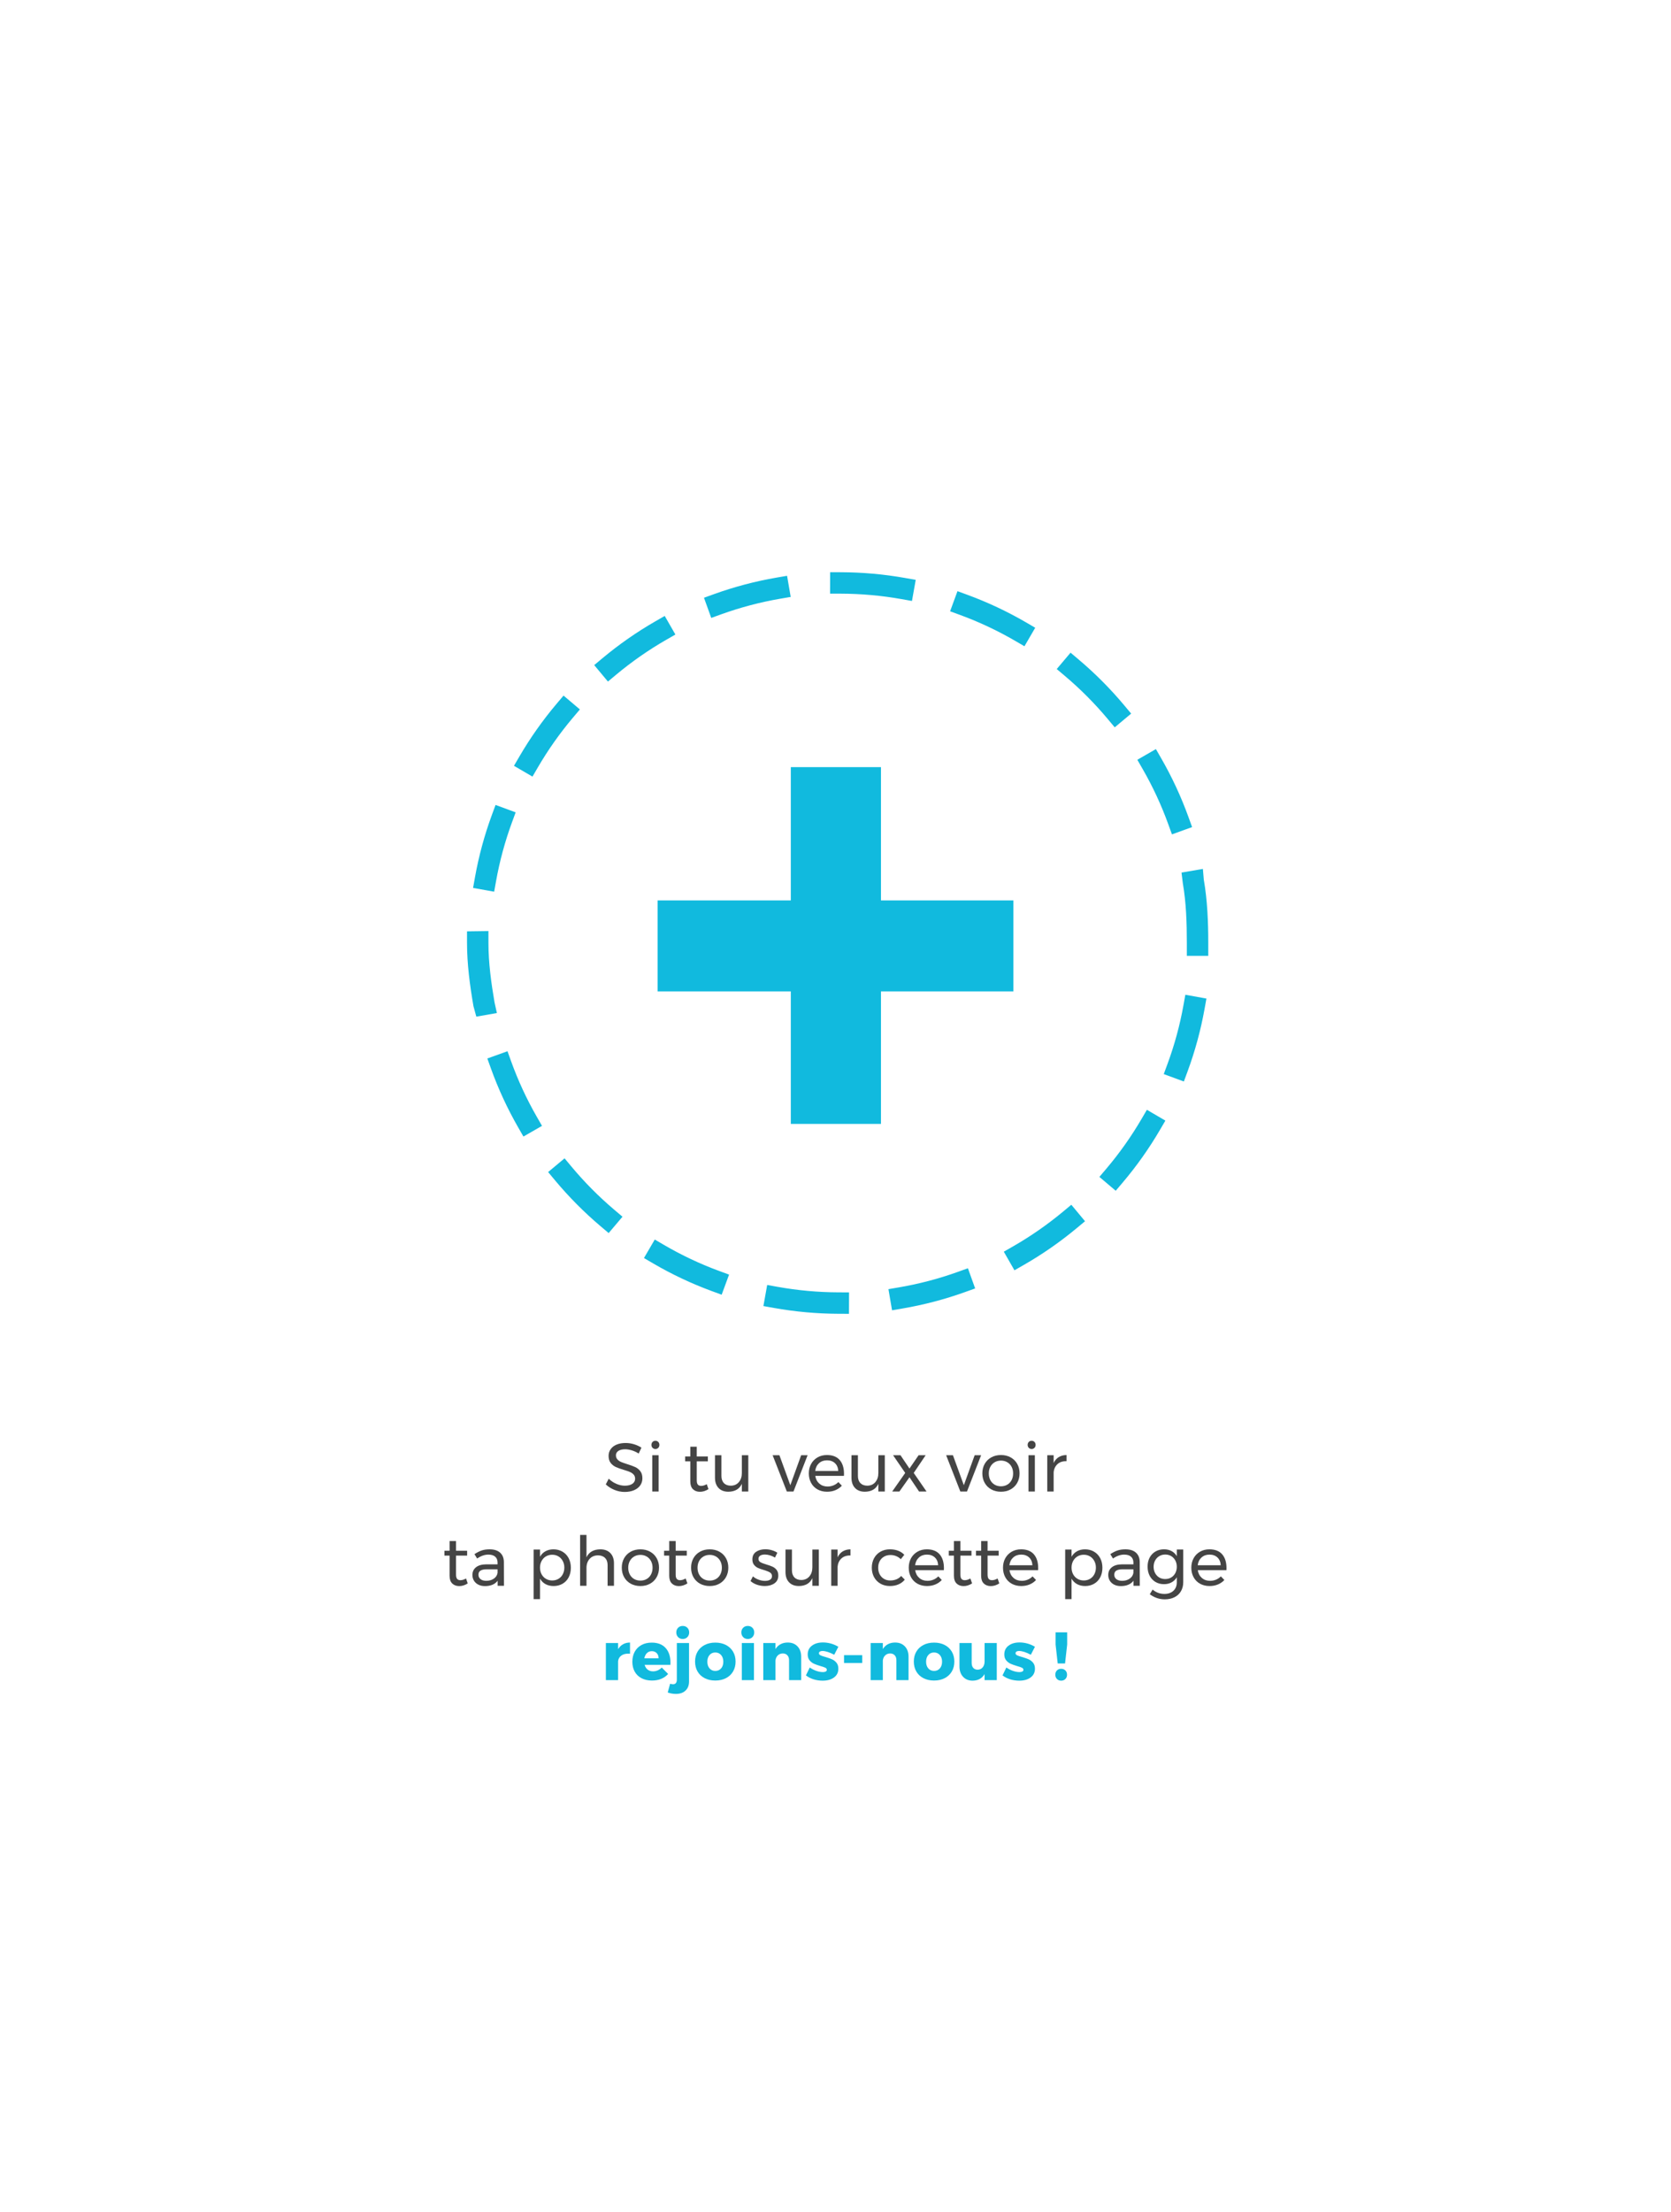 <?xml version="1.0" encoding="utf-8"?>
<!-- Generator: Adobe Illustrator 16.0.4, SVG Export Plug-In . SVG Version: 6.00 Build 0)  -->
<!DOCTYPE svg PUBLIC "-//W3C//DTD SVG 1.1//EN" "http://www.w3.org/Graphics/SVG/1.1/DTD/svg11.dtd">
<svg version="1.1" id="Calque_1" xmlns="http://www.w3.org/2000/svg" xmlns:xlink="http://www.w3.org/1999/xlink" x="0px" y="0px"
	 width="390px" height="516px" viewBox="0 1 390 516" enable-background="new 0 1 390 516" xml:space="preserve">
<path fill="#11BADE" d="M198.145,307.508l-2.5-0.01c-5.039-0.02-10.088-0.479-15.011-1.359l-2.46-0.441l0.882-4.922l2.461,0.441
	c4.637,0.832,9.397,1.264,14.146,1.281l2.5,0.01L198.145,307.508z M208.198,306.684l-0.843-4.929l2.465-0.421
	c4.666-0.798,9.287-2.012,13.731-3.609l2.354-0.846l1.689,4.706l-2.353,0.845c-4.722,1.696-9.627,2.986-14.582,3.832
	L208.198,306.684z M168.431,303.051l-2.346-0.863c-4.706-1.734-9.292-3.897-13.63-6.432l-2.159-1.261l2.521-4.318l2.159,1.261
	c4.087,2.387,8.406,4.424,12.838,6.059l2.346,0.863L168.431,303.051z M236.766,297.352l-2.486-4.34l2.17-1.242
	c4.098-2.348,8.021-5.074,11.667-8.107l1.922-1.6l3.198,3.844l-1.922,1.6c-3.867,3.219-8.031,6.112-12.379,8.604L236.766,297.352z
	 M142.057,288.669l-1.908-1.614c-3.832-3.242-7.404-6.843-10.62-10.699l-1.601-1.92l3.84-3.201l1.601,1.92
	c3.03,3.636,6.397,7.027,10.008,10.084l1.909,1.615L142.057,288.669z M260.402,278.799l-3.813-3.232l1.616-1.906
	c3.061-3.609,5.82-7.51,8.208-11.592l1.262-2.158l4.316,2.523l-1.263,2.157c-2.532,4.332-5.463,8.472-8.709,12.302L260.402,278.799z
	 M122.163,266.15l-1.245-2.17c-2.501-4.358-4.632-8.963-6.332-13.688l-0.846-2.353l4.705-1.693l0.847,2.352
	c1.601,4.449,3.607,8.787,5.964,12.893l1.244,2.168L122.163,266.15z M276.303,253.309l-4.689-1.731l0.865-2.345
	c1.638-4.435,2.893-9.044,3.729-13.701l0.442-2.46l4.922,0.886l-0.442,2.46c-0.891,4.944-2.223,9.838-3.961,14.546L276.303,253.309z
	 M111.169,238.179l-0.672-2.464c-0.828-4.824-1.497-9.773-1.497-14.71v-2.73l5-0.069v2.799c0,4.654,0.646,9.319,1.425,13.865
	l0.547,2.464L111.169,238.179z M282,224h-5v-3.004c0-4.687-0.15-9.385-0.941-13.965l-0.301-2.463l4.989-0.851l0.207,2.464
	c0.839,4.86,1.046,9.845,1.046,14.815V224L282,224z M115.334,209.027l-4.922-0.879l0.44-2.461c0.883-4.945,2.21-9.841,3.943-14.552
	l0.863-2.346l4.693,1.727l-0.863,2.346c-1.632,4.436-2.881,9.047-3.713,13.705L115.334,209.027z M273.523,195.656l-0.851-2.351
	c-1.604-4.444-3.616-8.779-5.979-12.885l-1.246-2.167l4.334-2.493l1.246,2.167c2.509,4.359,4.645,8.961,6.35,13.679l0.85,2.351
	L273.523,195.656z M124.277,182.178l-4.32-2.518l1.259-2.16c2.524-4.332,5.449-8.474,8.694-12.312l1.614-1.909l3.818,3.228
	l-1.614,1.909c-3.058,3.617-5.814,7.521-8.193,11.602L124.277,182.178z M260.168,170.687l-1.604-1.918
	c-3.035-3.631-6.405-7.02-10.021-10.071l-1.911-1.612l3.227-3.821l1.91,1.613c3.834,3.237,7.412,6.832,10.631,10.685l1.604,1.918
	L260.168,170.687z M141.888,160.004l-3.204-3.839l1.919-1.602c3.859-3.221,8.021-6.121,12.369-8.619l2.168-1.246l2.491,4.335
	l-2.167,1.245c-4.098,2.354-8.019,5.087-11.656,8.123L141.888,160.004z M239.1,151.77l-2.162-1.258
	c-4.09-2.381-8.412-4.413-12.845-6.041l-2.347-0.861l1.723-4.694l2.348,0.862c4.707,1.728,9.295,3.886,13.638,6.413l2.16,1.257
	L239.1,151.77z M166,145.156l-1.696-4.704l2.352-0.848c4.722-1.703,9.626-2.998,14.577-3.85l2.464-0.424l0.848,4.928l-2.464,0.424
	c-4.663,0.802-9.281,2.022-13.729,3.625L166,145.156z M212.846,141.203l-2.462-0.438c-4.637-0.826-9.397-1.251-14.149-1.265
	l-2.5-0.007l0.015-5l2.5,0.007c5.04,0.015,10.091,0.466,15.012,1.342l2.462,0.438L212.846,141.203z"/>
<g>
	<path fill="#11BADE" d="M236.521,211.063v21.227h-30.908v30.91h-21.042v-30.91h-31.095v-21.227h31.095v-31.095h21.042v31.095
		H236.521z"/>
</g>
<g>
	<path fill="#444444" d="M147.441,339.355c-0.56-0.166-1.075-0.248-1.544-0.248c-0.651,0-1.171,0.125-1.56,0.375
		c-0.39,0.252-0.584,0.597-0.584,1.033c0,0.395,0.117,0.717,0.352,0.967c0.234,0.252,0.522,0.449,0.864,0.594
		c0.341,0.145,0.816,0.312,1.424,0.504c0.757,0.234,1.37,0.459,1.84,0.672c0.469,0.214,0.869,0.53,1.2,0.952
		c0.33,0.421,0.496,0.979,0.496,1.672c0,0.64-0.173,1.2-0.52,1.681c-0.347,0.479-0.832,0.851-1.456,1.111
		c-0.624,0.262-1.342,0.393-2.152,0.393c-0.821,0-1.622-0.16-2.4-0.479c-0.779-0.32-1.451-0.747-2.016-1.28l0.688-1.328
		c0.533,0.522,1.133,0.926,1.8,1.209c0.667,0.282,1.314,0.424,1.944,0.424c0.747,0,1.336-0.146,1.768-0.439s0.648-0.689,0.648-1.191
		c0-0.396-0.118-0.721-0.352-0.977c-0.235-0.256-0.531-0.459-0.888-0.607c-0.357-0.149-0.84-0.314-1.448-0.496
		c-0.747-0.225-1.355-0.442-1.824-0.655c-0.469-0.214-0.867-0.528-1.192-0.944c-0.325-0.416-0.488-0.966-0.488-1.648
		c0-0.597,0.165-1.125,0.496-1.584c0.33-0.457,0.794-0.811,1.392-1.056c0.598-0.245,1.291-0.368,2.08-0.368
		c0.672,0,1.331,0.1,1.976,0.297c0.645,0.196,1.219,0.461,1.72,0.791l-0.64,1.377C148.542,339.77,148.001,339.521,147.441,339.355z"
		/>
	<path fill="#444444" d="M153.633,337.396c0.176,0.182,0.264,0.41,0.264,0.688s-0.088,0.507-0.264,0.688
		c-0.176,0.183-0.397,0.272-0.664,0.272c-0.267,0-0.488-0.091-0.664-0.272c-0.176-0.181-0.264-0.41-0.264-0.688
		s0.088-0.507,0.264-0.688c0.176-0.182,0.397-0.271,0.664-0.271C153.236,337.125,153.457,337.215,153.633,337.396z M152.233,340.5
		h1.488v8.464h-1.488V340.5z"/>
	<path fill="#444444" d="M165.353,348.404c-0.651,0.416-1.312,0.623-1.984,0.623c-0.672,0-1.216-0.199-1.632-0.601
		c-0.416-0.399-0.624-1.005-0.624-1.815v-4.688h-1.2v-1.136h1.2v-2.272h1.504v2.272h2.592v1.136h-2.592v4.416
		c0,0.471,0.085,0.807,0.256,1.008c0.17,0.203,0.426,0.305,0.768,0.305c0.405,0,0.842-0.133,1.312-0.399L165.353,348.404z"/>
	<path fill="#444444" d="M174.648,340.5v8.464h-1.504v-1.792c-0.555,1.205-1.6,1.818-3.136,1.84c-0.982,0-1.75-0.289-2.304-0.871
		c-0.555-0.582-0.832-1.385-0.832-2.408V340.5h1.504v4.832c0,0.715,0.195,1.271,0.584,1.672s0.925,0.6,1.608,0.6
		c0.79-0.01,1.416-0.289,1.88-0.84c0.464-0.549,0.696-1.25,0.696-2.104v-4.16H174.648z"/>
	<path fill="#444444" d="M180.328,340.5h1.584l2.544,6.992l2.528-6.992h1.504l-3.296,8.464h-1.552L180.328,340.5z"/>
	<path fill="#444444" d="M195.977,341.611c0.672,0.773,1.008,1.849,1.008,3.225c0,0.214-0.006,0.373-0.017,0.479h-6.689
		c0.117,0.759,0.435,1.36,0.952,1.81c0.517,0.448,1.154,0.672,1.912,0.672c0.501,0,0.968-0.091,1.4-0.272
		c0.432-0.181,0.808-0.437,1.128-0.768l0.815,0.848c-0.416,0.448-0.916,0.795-1.503,1.041c-0.587,0.246-1.237,0.367-1.952,0.367
		c-0.832,0-1.571-0.179-2.216-0.535c-0.646-0.357-1.147-0.861-1.504-1.513c-0.357-0.649-0.536-1.392-0.536-2.224
		s0.179-1.571,0.536-2.217s0.856-1.151,1.496-1.521c0.64-0.368,1.371-0.552,2.192-0.552
		C194.312,340.452,195.304,340.839,195.977,341.611z M195.639,344.164c-0.041-0.77-0.298-1.373-0.767-1.816
		c-0.47-0.441-1.088-0.664-1.856-0.664c-0.747,0-1.368,0.226-1.864,0.672c-0.496,0.449-0.792,1.052-0.888,1.81L195.639,344.164
		L195.639,344.164z"/>
	<path fill="#444444" d="M206.505,340.5v8.464h-1.504v-1.792c-0.556,1.205-1.601,1.818-3.137,1.84c-0.981,0-1.749-0.289-2.304-0.871
		c-0.556-0.582-0.832-1.385-0.832-2.408V340.5h1.504v4.832c0,0.715,0.193,1.271,0.584,1.672c0.39,0.4,0.926,0.6,1.607,0.6
		c0.789-0.01,1.416-0.289,1.881-0.84c0.463-0.549,0.695-1.25,0.695-2.104v-4.16H206.505z"/>
	<path fill="#444444" d="M208.439,340.5h1.729l2.098,3.104l2.127-3.104h1.647l-2.784,4.128l2.992,4.336h-1.744l-2.238-3.328
		l-2.354,3.328h-1.68l3.039-4.336L208.439,340.5z"/>
	<path fill="#444444" d="M220.824,340.5h1.584l2.544,6.992l2.528-6.992h1.504l-3.297,8.464h-1.551L220.824,340.5z"/>
	<path fill="#444444" d="M235.872,340.996c0.655,0.361,1.168,0.865,1.536,1.512c0.367,0.646,0.552,1.385,0.552,2.217
		s-0.185,1.573-0.552,2.225c-0.368,0.65-0.881,1.156-1.536,1.52s-1.405,0.545-2.248,0.545c-0.854,0-1.606-0.182-2.265-0.545
		c-0.655-0.361-1.168-0.865-1.535-1.512c-0.368-0.646-0.553-1.391-0.553-2.232c0-0.832,0.185-1.57,0.553-2.216
		c0.367-0.646,0.88-1.149,1.535-1.512c0.656-0.363,1.41-0.544,2.265-0.544C234.467,340.452,235.217,340.634,235.872,340.996z
		 M232.145,342.132c-0.432,0.257-0.769,0.61-1.008,1.063c-0.24,0.453-0.359,0.969-0.359,1.545c0,0.586,0.119,1.109,0.359,1.566
		c0.239,0.459,0.576,0.813,1.008,1.064c0.433,0.251,0.926,0.376,1.479,0.376c0.544,0,1.032-0.125,1.465-0.376
		s0.769-0.605,1.009-1.064c0.239-0.457,0.358-0.98,0.358-1.566c0-0.576-0.119-1.092-0.358-1.545
		c-0.24-0.453-0.576-0.809-1.009-1.063c-0.433-0.256-0.921-0.384-1.465-0.384C233.068,341.748,232.576,341.876,232.145,342.132z"/>
	<path fill="#444444" d="M241.439,337.396c0.177,0.182,0.265,0.41,0.265,0.688s-0.088,0.507-0.265,0.688
		c-0.176,0.183-0.396,0.272-0.664,0.272s-0.487-0.091-0.664-0.272c-0.176-0.181-0.264-0.41-0.264-0.688s0.088-0.507,0.264-0.688
		c0.177-0.182,0.396-0.271,0.664-0.271C241.043,337.124,241.264,337.215,241.439,337.396z M240.04,340.5h1.487v8.464h-1.487V340.5z"
		/>
	<path fill="#444444" d="M247.096,340.939c0.512-0.314,1.12-0.478,1.824-0.487v1.438c-0.863-0.031-1.562,0.192-2.096,0.672
		c-0.534,0.48-0.838,1.127-0.912,1.938v4.464h-1.488V340.5h1.488v1.824C246.189,341.716,246.584,341.255,247.096,340.939z"/>
	<path fill="#444444" d="M109.169,370.404c-0.651,0.416-1.312,0.623-1.984,0.623s-1.216-0.199-1.632-0.601
		c-0.416-0.399-0.624-1.005-0.624-1.815v-4.688h-1.2v-1.136h1.2v-2.272h1.504v2.272h2.592v1.136h-2.592v4.416
		c0,0.471,0.085,0.807,0.256,1.008c0.17,0.203,0.426,0.305,0.768,0.305c0.405,0,0.842-0.133,1.312-0.399L109.169,370.404z"/>
	<path fill="#444444" d="M116.145,370.964v-1.185c-0.629,0.832-1.616,1.248-2.96,1.248c-0.587,0-1.102-0.111-1.544-0.336
		c-0.443-0.225-0.784-0.533-1.024-0.928c-0.24-0.396-0.36-0.838-0.36-1.328c0-0.758,0.28-1.356,0.84-1.801
		c0.56-0.441,1.341-0.669,2.344-0.68h2.688v-0.4c0-0.597-0.184-1.059-0.552-1.384c-0.368-0.325-0.904-0.487-1.608-0.487
		c-0.854,0-1.723,0.305-2.608,0.911l-0.624-1.022c0.608-0.396,1.171-0.682,1.688-0.856c0.518-0.176,1.133-0.264,1.848-0.264
		c1.056,0,1.872,0.259,2.448,0.774c0.576,0.519,0.869,1.24,0.88,2.168l0.016,5.568L116.145,370.964L116.145,370.964z
		 M115.257,369.292c0.485-0.336,0.776-0.781,0.872-1.336v-0.849h-2.48c-0.672,0-1.171,0.102-1.496,0.305
		c-0.325,0.201-0.488,0.521-0.488,0.96s0.165,0.784,0.496,1.04s0.773,0.384,1.328,0.384
		C114.182,369.796,114.771,369.628,115.257,369.292z"/>
	<path fill="#444444" d="M131.281,362.996c0.619,0.361,1.099,0.869,1.44,1.52c0.341,0.651,0.512,1.397,0.512,2.24
		c0,0.832-0.168,1.57-0.504,2.217c-0.336,0.646-0.811,1.146-1.424,1.504c-0.613,0.357-1.314,0.535-2.104,0.535
		c-0.715,0-1.344-0.148-1.888-0.447s-0.971-0.726-1.28-1.279v4.783h-1.488V362.5h1.488v1.68c0.309-0.555,0.733-0.98,1.272-1.279
		s1.16-0.447,1.864-0.447C129.958,362.452,130.663,362.634,131.281,362.996z M130.345,369.332c0.432-0.256,0.768-0.613,1.008-1.072
		c0.24-0.458,0.36-0.976,0.36-1.552c0-0.565-0.123-1.077-0.368-1.536c-0.246-0.459-0.582-0.816-1.008-1.072
		c-0.427-0.256-0.912-0.384-1.456-0.384s-1.032,0.128-1.464,0.384s-0.771,0.613-1.016,1.072c-0.246,0.459-0.368,0.971-0.368,1.536
		c0,0.587,0.123,1.106,0.368,1.56c0.245,0.455,0.584,0.81,1.016,1.064c0.432,0.256,0.92,0.384,1.464,0.384
		S129.913,369.588,130.345,369.332z"/>
	<path fill="#444444" d="M142.449,363.324c0.565,0.58,0.848,1.384,0.848,2.406v5.232h-1.488v-4.832c0-0.715-0.2-1.271-0.6-1.672
		s-0.952-0.6-1.656-0.6c-0.821,0.011-1.472,0.287-1.952,0.83c-0.48,0.545-0.72,1.248-0.72,2.112v4.16h-1.488V359.09h1.488v5.232
		c0.565-1.227,1.643-1.852,3.232-1.872C141.105,362.452,141.883,362.742,142.449,363.324z"/>
	<path fill="#444444" d="M151.721,362.996c0.656,0.361,1.168,0.865,1.536,1.512c0.368,0.646,0.552,1.385,0.552,2.217
		s-0.184,1.573-0.552,2.225c-0.368,0.65-0.88,1.156-1.536,1.52c-0.656,0.363-1.406,0.545-2.248,0.545
		c-0.854,0-1.608-0.182-2.264-0.545c-0.656-0.361-1.168-0.865-1.536-1.512c-0.368-0.646-0.552-1.391-0.552-2.232
		c0-0.832,0.184-1.57,0.552-2.216c0.368-0.646,0.88-1.149,1.536-1.512c0.656-0.362,1.411-0.544,2.264-0.544
		C150.315,362.452,151.064,362.634,151.721,362.996z M147.993,364.132c-0.432,0.257-0.768,0.61-1.008,1.063
		c-0.24,0.453-0.36,0.969-0.36,1.545c0,0.586,0.12,1.109,0.36,1.566c0.24,0.459,0.576,0.813,1.008,1.064
		c0.432,0.251,0.925,0.376,1.48,0.376c0.544,0,1.032-0.125,1.464-0.376s0.768-0.605,1.008-1.064c0.24-0.457,0.36-0.98,0.36-1.566
		c0-0.576-0.12-1.092-0.36-1.545c-0.24-0.453-0.576-0.809-1.008-1.063s-0.92-0.384-1.464-0.384
		C148.918,363.748,148.425,363.876,147.993,364.132z"/>
	<path fill="#444444" d="M160.433,370.404c-0.651,0.416-1.312,0.623-1.984,0.623c-0.672,0-1.216-0.199-1.632-0.601
		c-0.416-0.399-0.624-1.005-0.624-1.815v-4.688h-1.2v-1.136h1.2v-2.272h1.504v2.272h2.592v1.136h-2.592v4.416
		c0,0.471,0.085,0.807,0.256,1.008c0.17,0.203,0.426,0.305,0.768,0.305c0.405,0,0.842-0.133,1.312-0.399L160.433,370.404z"/>
	<path fill="#444444" d="M167.896,362.996c0.656,0.361,1.168,0.865,1.536,1.512c0.368,0.646,0.552,1.385,0.552,2.217
		s-0.184,1.573-0.552,2.225c-0.368,0.65-0.88,1.156-1.536,1.52s-1.406,0.545-2.248,0.545c-0.854,0-1.608-0.182-2.264-0.545
		c-0.656-0.361-1.168-0.865-1.536-1.512c-0.368-0.646-0.552-1.391-0.552-2.232c0-0.832,0.184-1.57,0.552-2.216
		c0.368-0.646,0.88-1.149,1.536-1.512c0.656-0.362,1.411-0.544,2.264-0.544C166.491,362.452,167.24,362.634,167.896,362.996z
		 M164.168,364.132c-0.432,0.257-0.768,0.61-1.008,1.063c-0.24,0.453-0.36,0.969-0.36,1.545c0,0.586,0.12,1.109,0.36,1.566
		c0.24,0.459,0.576,0.813,1.008,1.064s0.925,0.376,1.48,0.376c0.544,0,1.032-0.125,1.464-0.376c0.432-0.251,0.768-0.605,1.008-1.064
		c0.24-0.457,0.36-0.98,0.36-1.566c0-0.576-0.12-1.092-0.36-1.545c-0.24-0.453-0.576-0.809-1.008-1.063
		c-0.432-0.255-0.92-0.384-1.464-0.384C165.094,363.748,164.601,363.876,164.168,364.132z"/>
	<path fill="#444444" d="M179.72,363.859c-0.421-0.129-0.824-0.191-1.208-0.191c-0.448,0-0.808,0.083-1.08,0.248
		s-0.408,0.419-0.408,0.76c0,0.342,0.152,0.6,0.456,0.776c0.304,0.176,0.765,0.354,1.384,0.536c0.586,0.17,1.066,0.341,1.44,0.512
		s0.69,0.421,0.952,0.752c0.261,0.331,0.392,0.768,0.392,1.312c0,0.801-0.302,1.408-0.904,1.824s-1.352,0.623-2.248,0.623
		c-0.629,0-1.24-0.102-1.832-0.304c-0.592-0.203-1.09-0.489-1.496-0.864l0.56-1.088c0.352,0.32,0.786,0.576,1.304,0.768
		c0.517,0.192,1.021,0.289,1.512,0.289c0.49,0,0.885-0.09,1.184-0.271c0.298-0.182,0.448-0.459,0.448-0.832
		c0-0.384-0.158-0.672-0.472-0.863s-0.792-0.385-1.432-0.576c-0.565-0.16-1.027-0.322-1.384-0.487
		c-0.357-0.166-0.662-0.408-0.912-0.729c-0.25-0.32-0.376-0.736-0.376-1.248c0-0.789,0.288-1.381,0.864-1.774
		c0.576-0.394,1.296-0.593,2.16-0.593c0.512,0,1.016,0.071,1.512,0.217c0.496,0.144,0.925,0.338,1.288,0.584l-0.544,1.136
		C180.528,364.158,180.142,363.988,179.72,363.859z"/>
	<path fill="#444444" d="M191.104,362.5v8.464H189.6v-1.792c-0.555,1.205-1.6,1.818-3.136,1.84c-0.982,0-1.75-0.289-2.304-0.871
		c-0.555-0.582-0.832-1.385-0.832-2.408V362.5h1.504v4.832c0,0.715,0.195,1.271,0.584,1.672s0.925,0.6,1.608,0.6
		c0.79-0.01,1.416-0.289,1.88-0.84c0.464-0.549,0.696-1.25,0.696-2.104v-4.16H191.104z"/>
	<path fill="#444444" d="M196.673,362.939c0.513-0.314,1.119-0.478,1.824-0.487v1.438c-0.865-0.031-1.562,0.192-2.097,0.672
		c-0.535,0.48-0.838,1.127-0.914,1.938v4.464H194V362.5h1.488v1.824C195.766,363.716,196.161,363.255,196.673,362.939z"/>
	<path fill="#444444" d="M207.824,363.779c-0.555,0-1.049,0.123-1.479,0.367c-0.433,0.246-0.771,0.594-1.017,1.041
		c-0.246,0.447-0.368,0.965-0.368,1.553c0,0.586,0.12,1.104,0.359,1.552c0.24,0.448,0.57,0.798,0.992,1.048
		c0.42,0.251,0.903,0.376,1.447,0.376c0.545,0,1.034-0.091,1.473-0.271c0.438-0.182,0.8-0.443,1.088-0.784l0.849,0.862
		c-0.385,0.48-0.872,0.85-1.464,1.104c-0.594,0.257-1.262,0.384-2.01,0.384c-0.82,0-1.551-0.181-2.19-0.543
		c-0.642-0.363-1.139-0.867-1.496-1.513c-0.356-0.646-0.536-1.384-0.536-2.216s0.18-1.573,0.536-2.225
		c0.357-0.65,0.854-1.158,1.496-1.521c0.64-0.362,1.37-0.544,2.19-0.544c0.716,0,1.357,0.109,1.93,0.328
		c0.57,0.219,1.048,0.535,1.432,0.951l-0.815,1.023C209.568,364.105,208.764,363.779,207.824,363.779z"/>
	<path fill="#444444" d="M219.296,363.611c0.672,0.773,1.009,1.849,1.009,3.225c0,0.214-0.007,0.373-0.017,0.479H213.6
		c0.117,0.759,0.436,1.36,0.952,1.81s1.154,0.672,1.912,0.672c0.501,0,0.968-0.091,1.399-0.272c0.433-0.181,0.809-0.437,1.128-0.768
		l0.815,0.848c-0.416,0.448-0.916,0.795-1.504,1.041c-0.587,0.246-1.236,0.367-1.951,0.367c-0.832,0-1.57-0.179-2.217-0.535
		c-0.646-0.357-1.146-0.861-1.504-1.513c-0.357-0.651-0.535-1.392-0.535-2.224s0.178-1.571,0.535-2.217s0.855-1.151,1.496-1.521
		c0.641-0.368,1.37-0.552,2.191-0.552C217.632,362.452,218.624,362.839,219.296,363.611z M218.96,366.164
		c-0.043-0.77-0.299-1.373-0.769-1.816c-0.469-0.441-1.088-0.664-1.855-0.664c-0.747,0-1.368,0.226-1.863,0.672
		c-0.496,0.449-0.793,1.052-0.889,1.81L218.96,366.164L218.96,366.164z"/>
	<path fill="#444444" d="M226.88,370.404c-0.649,0.416-1.312,0.623-1.983,0.623s-1.217-0.199-1.633-0.601
		c-0.416-0.399-0.623-1.005-0.623-1.815v-4.688h-1.201v-1.136h1.201v-2.272h1.504v2.272h2.592v1.136h-2.592v4.416
		c0,0.471,0.086,0.807,0.256,1.008c0.17,0.203,0.427,0.305,0.769,0.305c0.405,0,0.843-0.133,1.312-0.399L226.88,370.404z"/>
	<path fill="#444444" d="M233.23,370.404c-0.649,0.416-1.312,0.623-1.983,0.623s-1.216-0.199-1.632-0.601
		c-0.416-0.399-0.624-1.005-0.624-1.815v-4.688h-1.2v-1.136h1.2v-2.272h1.504v2.272h2.593v1.136h-2.593v4.416
		c0,0.471,0.086,0.807,0.256,1.008c0.171,0.203,0.427,0.305,0.769,0.305c0.405,0,0.844-0.133,1.312-0.399L233.23,370.404z"/>
	<path fill="#444444" d="M241.296,363.611c0.672,0.773,1.009,1.849,1.009,3.225c0,0.214-0.007,0.373-0.017,0.479H235.6
		c0.117,0.759,0.436,1.36,0.952,1.81s1.154,0.672,1.912,0.672c0.501,0,0.968-0.091,1.399-0.272c0.433-0.181,0.809-0.437,1.128-0.768
		l0.815,0.848c-0.416,0.448-0.916,0.795-1.504,1.041c-0.587,0.246-1.236,0.367-1.951,0.367c-0.832,0-1.57-0.179-2.217-0.535
		c-0.646-0.357-1.146-0.861-1.504-1.513c-0.357-0.651-0.535-1.392-0.535-2.224s0.178-1.571,0.535-2.217s0.855-1.151,1.496-1.521
		c0.641-0.368,1.37-0.552,2.191-0.552C239.632,362.452,240.624,362.839,241.296,363.611z M240.96,366.164
		c-0.043-0.77-0.299-1.373-0.769-1.816c-0.469-0.441-1.088-0.664-1.855-0.664c-0.747,0-1.368,0.226-1.863,0.672
		c-0.496,0.449-0.793,1.052-0.889,1.81L240.96,366.164L240.96,366.164z"/>
	<path fill="#444444" d="M255.344,362.996c0.618,0.361,1.098,0.869,1.439,1.52c0.342,0.651,0.512,1.397,0.512,2.24
		c0,0.832-0.168,1.57-0.504,2.217c-0.336,0.646-0.811,1.146-1.424,1.504c-0.613,0.357-1.314,0.535-2.104,0.535
		c-0.716,0-1.346-0.148-1.89-0.447s-0.972-0.726-1.279-1.279v4.783h-1.487V362.5h1.487v1.68c0.31-0.555,0.732-0.98,1.271-1.279
		c0.538-0.299,1.159-0.447,1.864-0.447C254.021,362.452,254.725,362.634,255.344,362.996z M254.407,369.332
		c0.432-0.256,0.768-0.613,1.008-1.072c0.239-0.458,0.36-0.976,0.36-1.552c0-0.565-0.123-1.077-0.368-1.536
		s-0.581-0.816-1.009-1.072c-0.426-0.256-0.912-0.384-1.455-0.384c-0.545,0-1.032,0.128-1.465,0.384s-0.771,0.613-1.017,1.072
		c-0.245,0.459-0.366,0.971-0.366,1.536c0,0.587,0.121,1.106,0.366,1.56c0.246,0.455,0.584,0.81,1.017,1.064
		c0.433,0.256,0.92,0.384,1.465,0.384C253.486,369.716,253.977,369.588,254.407,369.332z"/>
	<path fill="#444444" d="M264.544,370.964v-1.185c-0.63,0.832-1.616,1.248-2.96,1.248c-0.587,0-1.102-0.111-1.544-0.336
		s-0.784-0.533-1.024-0.928c-0.238-0.396-0.358-0.838-0.358-1.328c0-0.758,0.278-1.356,0.84-1.801
		c0.56-0.441,1.341-0.669,2.344-0.68h2.688v-0.4c0-0.597-0.186-1.059-0.553-1.384s-0.904-0.487-1.607-0.487
		c-0.854,0-1.723,0.305-2.608,0.911l-0.624-1.022c0.608-0.396,1.172-0.682,1.688-0.856c0.517-0.176,1.133-0.264,1.848-0.264
		c1.056,0,1.872,0.259,2.448,0.774c0.576,0.519,0.869,1.24,0.88,2.168l0.017,5.568L264.544,370.964L264.544,370.964z
		 M263.656,369.292c0.484-0.336,0.775-0.781,0.871-1.336v-0.849h-2.479c-0.672,0-1.171,0.102-1.496,0.305
		c-0.325,0.201-0.487,0.521-0.487,0.96s0.166,0.784,0.496,1.04s0.772,0.384,1.328,0.384
		C262.581,369.796,263.171,369.628,263.656,369.292z"/>
	<path fill="#444444" d="M276.16,362.5v7.6c0,0.812-0.18,1.521-0.536,2.129s-0.86,1.074-1.513,1.399
		c-0.65,0.325-1.407,0.488-2.271,0.488c-1.248,0-2.41-0.396-3.488-1.185l0.656-1.089c0.416,0.343,0.848,0.595,1.297,0.761
		c0.447,0.166,0.938,0.248,1.471,0.248c0.875,0,1.574-0.246,2.098-0.735c0.521-0.491,0.783-1.147,0.783-1.97v-1.184
		c-0.299,0.512-0.703,0.909-1.217,1.191c-0.512,0.283-1.099,0.425-1.76,0.425c-0.758,0-1.427-0.175-2.008-0.521
		c-0.582-0.348-1.031-0.83-1.354-1.447c-0.318-0.619-0.479-1.328-0.479-2.129c0-0.789,0.16-1.487,0.479-2.096
		c0.32-0.607,0.771-1.082,1.354-1.425c0.581-0.341,1.25-0.512,2.008-0.512c0.672,0,1.262,0.139,1.77,0.416
		c0.506,0.276,0.908,0.672,1.207,1.184v-1.55H276.16z M273.359,369.012c0.404-0.244,0.723-0.584,0.951-1.016
		c0.229-0.434,0.346-0.92,0.346-1.464c0-0.556-0.115-1.05-0.346-1.48c-0.229-0.431-0.547-0.771-0.951-1.016
		c-0.405-0.245-0.869-0.368-1.393-0.368s-0.988,0.123-1.4,0.368c-0.409,0.245-0.732,0.584-0.967,1.016
		c-0.235,0.433-0.353,0.927-0.353,1.48c0.011,0.832,0.267,1.515,0.769,2.048c0.5,0.533,1.151,0.8,1.951,0.8
		C272.49,369.38,272.954,369.258,273.359,369.012z"/>
	<path fill="#444444" d="M285.247,363.611c0.672,0.773,1.008,1.849,1.008,3.225c0,0.214-0.006,0.373-0.016,0.479h-6.688
		c0.117,0.759,0.436,1.36,0.952,1.81s1.154,0.672,1.912,0.672c0.501,0,0.968-0.091,1.399-0.272c0.433-0.181,0.809-0.437,1.127-0.768
		l0.816,0.848c-0.416,0.448-0.917,0.795-1.504,1.041s-1.236,0.367-1.952,0.367c-0.831,0-1.569-0.179-2.216-0.535
		c-0.646-0.357-1.146-0.861-1.504-1.513s-0.536-1.392-0.536-2.224s0.179-1.571,0.536-2.217s0.855-1.151,1.496-1.521
		c0.64-0.368,1.37-0.552,2.191-0.552C283.583,362.452,284.575,362.839,285.247,363.611z M284.911,366.164
		c-0.043-0.77-0.3-1.373-0.769-1.816c-0.47-0.441-1.088-0.664-1.855-0.664c-0.747,0-1.368,0.226-1.864,0.672
		c-0.496,0.449-0.792,1.052-0.888,1.81L284.911,366.164L284.911,366.164z"/>
	<path fill="#11BADE" d="M145.417,384.596c0.474-0.267,1.016-0.398,1.624-0.398v2.607c-0.096-0.012-0.24-0.017-0.432-0.017
		c-0.672,0-1.216,0.157-1.632,0.472s-0.656,0.744-0.72,1.288v4.416h-2.848v-8.655h2.848v1.439
		C144.555,385.247,144.942,384.861,145.417,384.596z"/>
	<path fill="#11BADE" d="M155.345,385.46c0.757,0.832,1.136,1.974,1.136,3.424c0,0.224-0.005,0.396-0.016,0.513h-6.016
		c0.139,0.49,0.378,0.867,0.72,1.127c0.341,0.263,0.757,0.394,1.248,0.394c0.374,0,0.733-0.074,1.08-0.226
		c0.347-0.147,0.664-0.366,0.952-0.654l1.488,1.486c-0.448,0.502-0.989,0.884-1.624,1.146c-0.635,0.263-1.352,0.392-2.152,0.392
		c-0.928,0-1.739-0.181-2.432-0.543c-0.693-0.363-1.224-0.875-1.592-1.537c-0.368-0.66-0.552-1.429-0.552-2.304
		c0-0.885,0.187-1.666,0.56-2.344c0.373-0.679,0.901-1.2,1.584-1.567c0.683-0.369,1.472-0.553,2.368-0.553
		C153.505,384.212,154.587,384.628,155.345,385.46z M153.713,387.876c0-0.501-0.147-0.903-0.44-1.208s-0.68-0.456-1.16-0.456
		c-0.448,0-0.824,0.149-1.128,0.448c-0.304,0.299-0.504,0.704-0.6,1.216H153.713z"/>
	<path fill="#11BADE" d="M157.104,393.924c0.277,0,0.491-0.091,0.64-0.271c0.149-0.182,0.224-0.447,0.224-0.801v-8.543h2.848v8.977
		c0,0.896-0.274,1.604-0.824,2.119c-0.549,0.518-1.293,0.775-2.232,0.775c-0.672,0-1.312-0.111-1.92-0.336l0.56-2.031
		C156.678,393.887,156.913,393.924,157.104,393.924z M160.425,380.748c0.282,0.281,0.424,0.646,0.424,1.096
		c0,0.438-0.142,0.801-0.424,1.088c-0.283,0.289-0.643,0.434-1.08,0.434c-0.438,0-0.797-0.145-1.08-0.434
		c-0.283-0.287-0.424-0.649-0.424-1.088c0-0.447,0.141-0.812,0.424-1.096c0.283-0.283,0.643-0.424,1.08-0.424
		S160.142,380.466,160.425,380.748z"/>
	<path fill="#11BADE" d="M169.424,384.764c0.714,0.368,1.269,0.887,1.664,1.553s0.592,1.438,0.592,2.312
		c0,0.886-0.197,1.661-0.592,2.328s-0.95,1.185-1.664,1.552c-0.715,0.368-1.542,0.553-2.48,0.553c-0.939,0-1.766-0.185-2.48-0.553
		c-0.715-0.367-1.267-0.885-1.656-1.552c-0.389-0.667-0.584-1.442-0.584-2.328c0-0.875,0.195-1.646,0.584-2.312
		c0.39-0.666,0.941-1.185,1.656-1.553c0.714-0.367,1.541-0.552,2.48-0.552S168.709,384.396,169.424,384.764z M165.6,387.107
		c-0.341,0.396-0.512,0.912-0.512,1.553c0,0.65,0.17,1.173,0.512,1.566c0.341,0.396,0.79,0.594,1.344,0.594
		c0.565,0,1.019-0.197,1.36-0.594c0.341-0.395,0.512-0.916,0.512-1.566c0-0.641-0.173-1.157-0.52-1.553
		c-0.347-0.396-0.797-0.592-1.352-0.592C166.389,386.516,165.941,386.713,165.6,387.107z"/>
	<path fill="#11BADE" d="M175.608,380.748c0.282,0.281,0.424,0.646,0.424,1.096c0,0.438-0.142,0.801-0.424,1.088
		c-0.283,0.289-0.643,0.434-1.08,0.434s-0.797-0.145-1.08-0.434c-0.283-0.287-0.424-0.649-0.424-1.088
		c0-0.447,0.141-0.812,0.424-1.096c0.283-0.283,0.643-0.424,1.08-0.424S175.326,380.466,175.608,380.748z M173.136,384.309h2.832
		v8.655h-2.832V384.309z"/>
	<path fill="#11BADE" d="M186.136,385.092c0.57,0.598,0.856,1.402,0.856,2.416v5.456h-2.832v-4.64c0-0.491-0.133-0.879-0.4-1.16
		c-0.267-0.282-0.624-0.424-1.072-0.424c-0.469,0.011-0.856,0.164-1.16,0.464c-0.304,0.299-0.483,0.692-0.536,1.184v4.576h-2.848
		v-8.655h2.848v1.407c0.309-0.501,0.707-0.88,1.192-1.136s1.042-0.385,1.672-0.385C184.805,384.195,185.565,384.494,186.136,385.092
		z"/>
	<path fill="#11BADE" d="M191.952,386.164c-0.245,0-0.442,0.045-0.592,0.136s-0.224,0.228-0.224,0.408
		c0,0.19,0.117,0.347,0.352,0.464c0.234,0.117,0.608,0.245,1.12,0.385c0.619,0.182,1.133,0.359,1.544,0.535
		c0.411,0.176,0.765,0.442,1.064,0.801c0.298,0.356,0.448,0.823,0.448,1.399c0,0.875-0.339,1.56-1.016,2.056
		c-0.678,0.496-1.56,0.744-2.648,0.744c-0.736,0-1.44-0.104-2.112-0.312c-0.672-0.207-1.27-0.514-1.792-0.92l0.896-1.84
		c0.491,0.342,1.005,0.604,1.544,0.791c0.539,0.188,1.048,0.28,1.528,0.28c0.277,0,0.499-0.045,0.664-0.136
		c0.165-0.092,0.248-0.223,0.248-0.393c0-0.213-0.12-0.379-0.36-0.496c-0.24-0.117-0.616-0.246-1.128-0.385
		c-0.608-0.181-1.109-0.359-1.504-0.535c-0.395-0.177-0.739-0.439-1.032-0.793c-0.293-0.352-0.44-0.811-0.44-1.375
		c0-0.875,0.331-1.561,0.992-2.057s1.515-0.744,2.56-0.744c0.629,0,1.25,0.086,1.864,0.256c0.613,0.172,1.192,0.422,1.736,0.752
		l-0.96,1.856C193.584,386.457,192.667,386.164,191.952,386.164z"/>
	<path fill="#11BADE" d="M196.992,387.141h4.24v1.823h-4.24V387.141z"/>
	<path fill="#11BADE" d="M211.191,385.092c0.57,0.598,0.855,1.402,0.855,2.416v5.456h-2.832v-4.64c0-0.491-0.133-0.879-0.398-1.16
		c-0.267-0.282-0.625-0.424-1.072-0.424c-0.471,0.011-0.855,0.164-1.16,0.464c-0.305,0.299-0.482,0.692-0.536,1.184v4.576H203.2
		v-8.655h2.848v1.407c0.31-0.501,0.707-0.88,1.192-1.136c0.484-0.256,1.043-0.385,1.672-0.385
		C209.861,384.195,210.621,384.494,211.191,385.092z"/>
	<path fill="#11BADE" d="M220.48,384.764c0.715,0.368,1.27,0.887,1.664,1.553s0.592,1.438,0.592,2.312
		c0,0.886-0.197,1.661-0.592,2.328c-0.396,0.667-0.949,1.185-1.664,1.552c-0.715,0.368-1.541,0.553-2.48,0.553
		c-0.938,0-1.766-0.185-2.479-0.553c-0.715-0.367-1.268-0.885-1.656-1.552s-0.584-1.442-0.584-2.328
		c0-0.875,0.193-1.646,0.584-2.312c0.39-0.666,0.941-1.185,1.656-1.553c0.715-0.367,1.541-0.552,2.479-0.552
		C218.939,384.212,219.766,384.396,220.48,384.764z M216.656,387.107c-0.342,0.396-0.512,0.912-0.512,1.553
		c0,0.65,0.17,1.173,0.512,1.566c0.342,0.396,0.789,0.594,1.344,0.594c0.564,0,1.02-0.197,1.359-0.594
		c0.343-0.395,0.513-0.916,0.513-1.566c0-0.641-0.173-1.157-0.521-1.553c-0.347-0.396-0.797-0.592-1.353-0.592
		S216.998,386.713,216.656,387.107z"/>
	<path fill="#11BADE" d="M232.641,384.309v8.655h-2.848v-1.407c-0.587,1.002-1.51,1.515-2.77,1.535
		c-0.938,0-1.688-0.301-2.248-0.904c-0.56-0.603-0.84-1.404-0.84-2.406v-5.473h2.849v4.655c0,0.491,0.126,0.875,0.376,1.152
		c0.251,0.276,0.59,0.416,1.018,0.416c0.5-0.011,0.896-0.195,1.184-0.554c0.287-0.355,0.433-0.822,0.433-1.398v-4.271H232.641
		L232.641,384.309z"/>
	<path fill="#11BADE" d="M237.84,386.164c-0.246,0-0.443,0.045-0.593,0.136s-0.224,0.228-0.224,0.408
		c0,0.19,0.117,0.347,0.353,0.464c0.233,0.117,0.606,0.245,1.119,0.385c0.618,0.182,1.134,0.359,1.544,0.535
		c0.411,0.176,0.766,0.442,1.064,0.801c0.297,0.357,0.447,0.823,0.447,1.399c0,0.875-0.339,1.56-1.017,2.056
		c-0.677,0.496-1.56,0.744-2.647,0.744c-0.736,0-1.439-0.104-2.111-0.312c-0.672-0.207-1.271-0.514-1.793-0.92l0.896-1.84
		c0.49,0.342,1.005,0.604,1.544,0.791c0.538,0.188,1.048,0.28,1.527,0.28c0.276,0,0.499-0.045,0.663-0.136
		c0.166-0.092,0.248-0.223,0.248-0.393c0-0.213-0.119-0.379-0.358-0.496s-0.616-0.246-1.128-0.385
		c-0.607-0.181-1.109-0.359-1.505-0.535c-0.396-0.177-0.738-0.439-1.031-0.793c-0.294-0.352-0.44-0.811-0.44-1.375
		c0-0.875,0.332-1.561,0.992-2.057c0.661-0.496,1.516-0.744,2.561-0.744c0.63,0,1.251,0.086,1.863,0.256
		c0.613,0.172,1.192,0.422,1.736,0.752l-0.96,1.856C239.473,386.457,238.555,386.164,237.84,386.164z"/>
	<path fill="#11BADE" d="M248.654,390.708c0.258,0.256,0.386,0.587,0.386,0.992s-0.128,0.737-0.386,1
		c-0.256,0.261-0.586,0.392-0.99,0.392c-0.396,0-0.721-0.131-0.977-0.392c-0.256-0.263-0.385-0.595-0.385-1s0.125-0.736,0.377-0.992
		c0.25-0.256,0.577-0.384,0.983-0.384C248.068,390.324,248.398,390.452,248.654,390.708z M246.368,381.812h2.702v2.863l-0.494,4.4
		h-1.713l-0.495-4.4V381.812L246.368,381.812z"/>
</g>
</svg>
